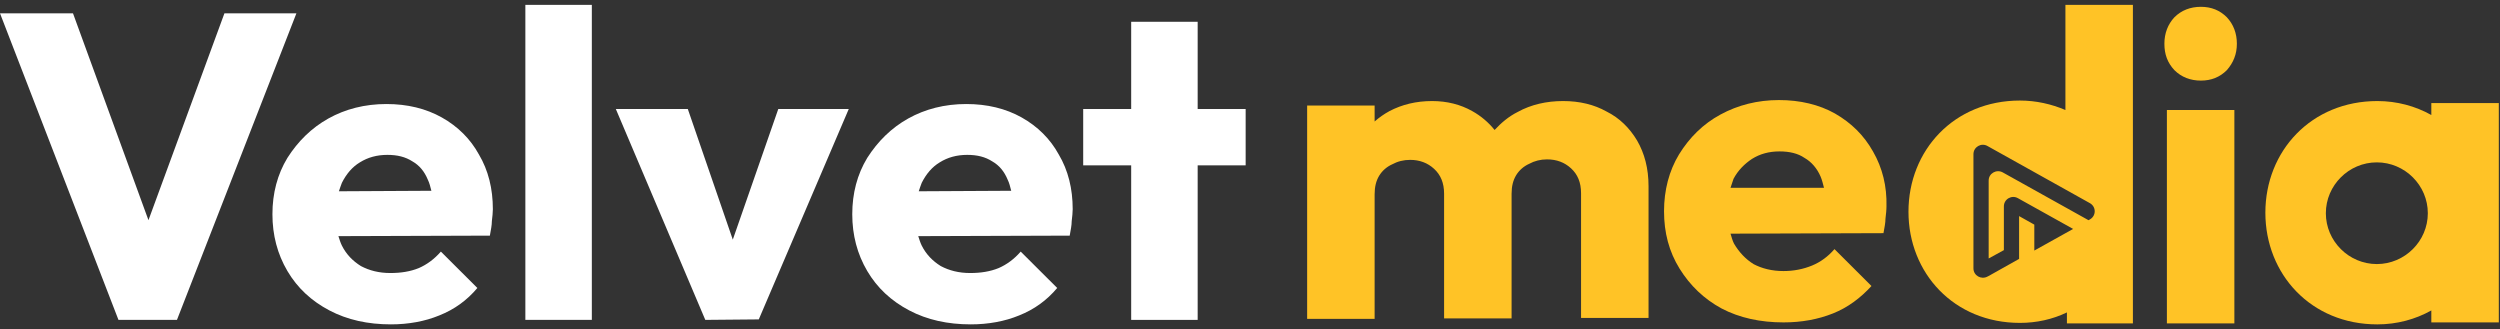 <?xml version="1.0" encoding="UTF-8"?> <svg xmlns="http://www.w3.org/2000/svg" width="243" height="32" viewBox="0 0 243 32" fill="none"><rect x="0" y="0" width="243" height="32" fill="#333333" stroke="none"/><g clip-path="url(#clip0_493_9610)"><path d="M236.325 10.016V11.179C234.77 10.307 232.972 9.822 231.077 9.822C224.664 9.822 220.194 14.668 220.194 20.676C220.194 26.637 224.615 31.53 231.077 31.53C232.972 31.53 234.77 31.046 236.325 30.174V31.337H242.884V10.016H236.325ZM231.029 25.667C228.308 25.667 226.073 23.438 226.073 20.725C226.073 18.011 228.308 15.782 231.029 15.782C233.749 15.782 235.984 18.011 235.984 20.725C235.984 23.438 233.749 25.667 231.029 25.667Z" fill="#FFC326"></path><path d="M210.622 31.433V10.693H217.181V31.433H210.622ZM213.926 7.834C212.905 7.834 212.031 7.495 211.351 6.817C210.67 6.09 210.379 5.266 210.379 4.249C210.379 3.231 210.719 2.359 211.351 1.681C212.031 1.002 212.905 0.663 213.926 0.663C214.946 0.663 215.772 1.002 216.452 1.681C217.084 2.359 217.424 3.231 217.424 4.249C217.424 5.266 217.084 6.09 216.452 6.817C215.772 7.495 214.946 7.834 213.926 7.834Z" fill="#FFC326"></path><path fill-rule="evenodd" clip-rule="evenodd" d="M200.759 10.694V0.47H207.318V31.433H200.905V30.367C199.496 31.046 197.941 31.385 196.338 31.385C189.924 31.385 185.503 26.539 185.503 20.579C185.503 14.619 189.924 9.773 196.338 9.773C197.892 9.773 199.399 10.113 200.759 10.694ZM203.005 21.404L203.134 21.33C203.763 20.98 203.763 20.095 203.134 19.744L193.187 14.194C192.577 13.844 191.819 14.286 191.819 14.987V26.087C191.819 26.788 192.577 27.212 193.187 26.88L193.298 26.825L194.777 25.995L196.256 25.165V21.004L197.735 21.834V24.354L201.507 22.252L196.145 19.265C195.535 18.915 194.777 19.357 194.777 20.058V24.312L193.298 25.124V17.55C193.298 16.849 194.056 16.425 194.666 16.757L203.005 21.404Z" fill="#FFC326"></path><path d="M182.053 14.717C181.179 13.166 179.964 11.955 178.361 11.034C176.806 10.162 174.96 9.726 172.919 9.726C170.83 9.726 168.935 10.21 167.234 11.131C165.534 12.052 164.222 13.36 163.202 15.007C162.23 16.607 161.744 18.496 161.744 20.531C161.744 22.615 162.23 24.456 163.25 26.104C164.271 27.751 165.631 29.06 167.332 29.98C169.081 30.901 171.121 31.337 173.356 31.337C175.105 31.337 176.709 31.046 178.166 30.465C179.624 29.883 180.839 28.963 181.907 27.8L178.312 24.214C177.68 24.941 176.952 25.474 176.126 25.813C175.3 26.152 174.377 26.346 173.356 26.346C172.239 26.346 171.267 26.104 170.441 25.668C169.664 25.183 169.032 24.505 168.546 23.681C168.4 23.39 168.303 23.051 168.206 22.712L183.074 22.663C183.171 22.13 183.268 21.646 183.268 21.258C183.317 20.822 183.365 20.434 183.365 20.047C183.414 18.109 182.976 16.316 182.053 14.717ZM170.295 15.444C171.073 14.959 171.947 14.717 172.968 14.717C173.939 14.717 174.765 14.911 175.397 15.347C176.077 15.734 176.612 16.364 176.952 17.14C177.097 17.479 177.195 17.866 177.292 18.254H168.206C168.303 17.963 168.4 17.672 168.498 17.382C168.935 16.558 169.567 15.928 170.295 15.444Z" fill="#FFC326"></path><path d="M156.157 10.84C154.942 10.161 153.533 9.822 151.93 9.822C150.327 9.822 148.82 10.161 147.509 10.888C146.634 11.324 145.905 11.954 145.274 12.633C144.691 11.906 143.962 11.276 143.087 10.791C141.97 10.161 140.658 9.822 139.2 9.822C137.646 9.822 136.285 10.161 135.07 10.791C134.536 11.082 134.05 11.421 133.613 11.809V10.258H127.054V30.997H133.613V18.884C133.613 18.157 133.759 17.575 134.05 17.091C134.342 16.606 134.779 16.218 135.313 15.976C135.848 15.685 136.431 15.54 137.063 15.54C137.986 15.54 138.763 15.831 139.395 16.412C140.026 16.994 140.366 17.769 140.366 18.835V30.949H146.926V18.835C146.926 18.108 147.071 17.527 147.363 17.042C147.654 16.558 148.092 16.17 148.626 15.928C149.161 15.637 149.744 15.492 150.375 15.492C151.298 15.492 152.076 15.782 152.707 16.364C153.339 16.945 153.679 17.721 153.679 18.787V30.901H160.238V18.108C160.238 16.364 159.85 14.91 159.121 13.65C158.392 12.439 157.42 11.47 156.157 10.84Z" fill="#FFC326"></path><path d="M21.815 1.293L14.43 21.402L7.094 1.293H0L11.515 31.094H17.2L28.812 1.293H21.815Z" fill="white"></path><path d="M42.95 11.42C41.395 10.548 39.598 10.112 37.557 10.112C35.468 10.112 33.573 10.596 31.921 11.517C30.269 12.438 28.957 13.746 27.937 15.345C26.965 16.944 26.48 18.785 26.48 20.821C26.48 22.856 26.965 24.697 27.937 26.345C28.909 27.992 30.269 29.252 32.018 30.173C33.767 31.093 35.76 31.529 37.995 31.529C39.695 31.529 41.298 31.239 42.707 30.657C44.165 30.076 45.38 29.203 46.4 27.992L42.853 24.455C42.221 25.182 41.493 25.715 40.715 26.054C39.889 26.393 38.966 26.538 37.946 26.538C36.828 26.538 35.905 26.296 35.079 25.86C34.302 25.375 33.67 24.745 33.233 23.873C33.087 23.583 32.99 23.243 32.893 22.953L47.615 22.904C47.712 22.371 47.809 21.887 47.809 21.499C47.858 21.063 47.906 20.675 47.906 20.336C47.906 18.349 47.469 16.556 46.546 15.006C45.72 13.504 44.505 12.292 42.95 11.42ZM34.982 15.781C35.76 15.297 36.634 15.054 37.654 15.054C38.626 15.054 39.404 15.248 40.084 15.684C40.764 16.072 41.25 16.653 41.59 17.477C41.736 17.768 41.833 18.155 41.93 18.543L32.941 18.592C33.039 18.301 33.136 18.01 33.233 17.768C33.67 16.896 34.253 16.217 34.982 15.781Z" fill="white"></path><path d="M57.526 0.47H51.065V31.094H57.526V0.47Z" fill="white"></path><path d="M71.228 23.292L66.855 10.596H59.858L68.555 31.093L73.754 31.045L82.5 10.596H75.649L71.228 23.292Z" fill="white"></path><path d="M99.311 11.42C97.756 10.548 95.958 10.112 93.918 10.112C91.828 10.112 89.933 10.596 88.281 11.517C86.63 12.438 85.318 13.746 84.297 15.345C83.326 16.944 82.84 18.785 82.84 20.821C82.84 22.856 83.326 24.697 84.297 26.345C85.269 27.992 86.63 29.252 88.379 30.173C90.128 31.093 92.12 31.529 94.355 31.529C96.055 31.529 97.659 31.239 99.068 30.657C100.525 30.076 101.74 29.203 102.76 27.992L99.213 24.455C98.582 25.182 97.853 25.715 97.076 26.054C96.25 26.393 95.327 26.538 94.306 26.538C93.189 26.538 92.266 26.296 91.44 25.86C90.662 25.375 90.031 24.745 89.593 23.873C89.448 23.583 89.35 23.243 89.253 22.953L103.975 22.904C104.072 22.371 104.169 21.887 104.169 21.499C104.218 21.063 104.266 20.675 104.266 20.336C104.266 18.349 103.829 16.556 102.906 15.006C102.08 13.504 100.865 12.292 99.311 11.42ZM91.343 15.781C92.12 15.297 92.994 15.054 94.015 15.054C94.986 15.054 95.764 15.248 96.444 15.684C97.124 16.072 97.61 16.653 97.95 17.477C98.096 17.768 98.193 18.155 98.29 18.543L89.302 18.592C89.399 18.301 89.496 18.01 89.593 17.768C90.031 16.896 90.614 16.217 91.343 15.781Z" fill="white"></path><path d="M121.077 10.596H116.413V2.117H109.951V10.596H105.287V16.072H109.951V31.093H116.413V16.072H121.077V10.596Z" fill="white"></path></g><defs><clipPath id="clip0_493_9610"><rect width="242.835" height="31.06" fill="white" transform="translate(0 0.47)"></rect></clipPath></defs></svg> 